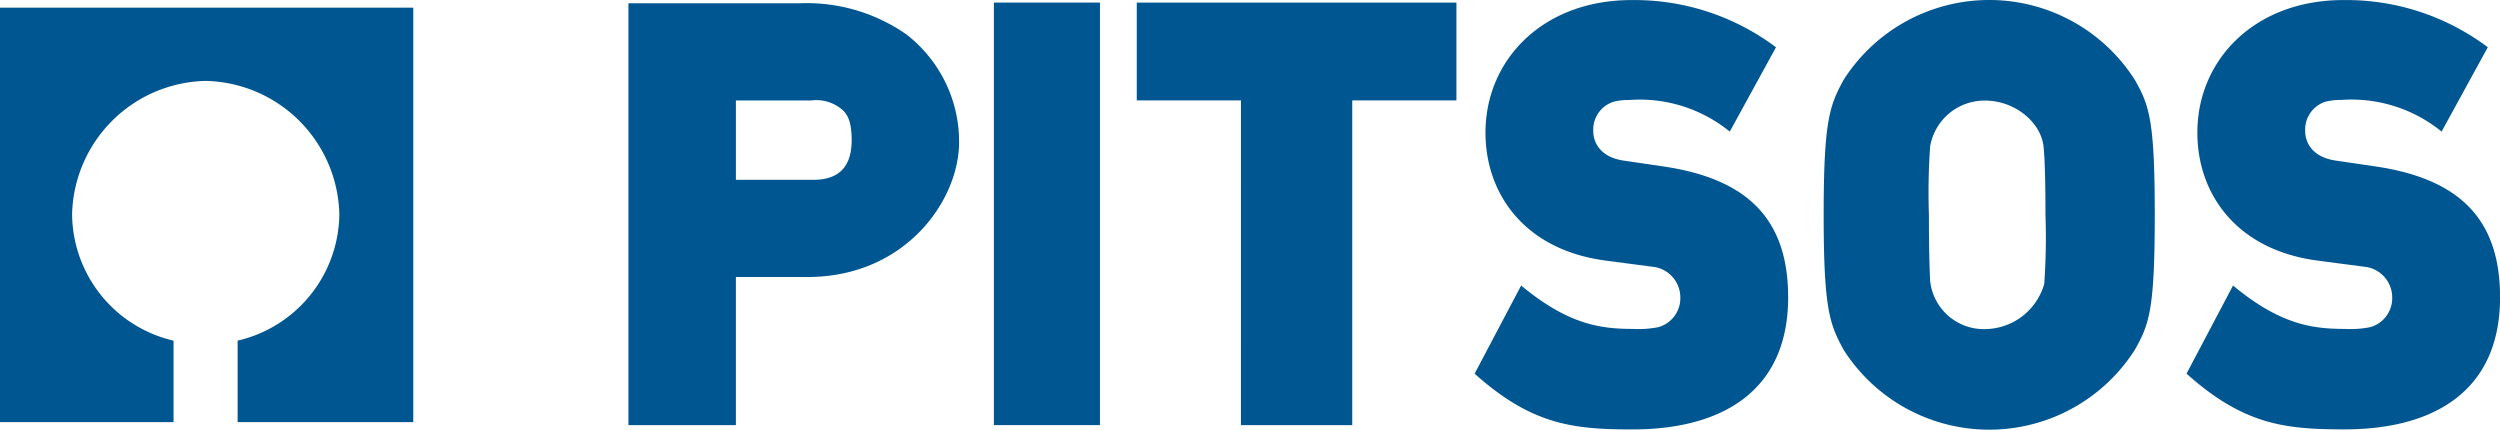 <svg xmlns="http://www.w3.org/2000/svg" width="188.953" height="32.475" viewBox="0 0 188.953 32.475">
  <g id="PITSOS" transform="translate(94.476 16.238)">
    <g id="Group_826203" data-name="Group 826203" transform="translate(-94.476 -16.238)">
      <path id="Path_406307" data-name="Path 406307" d="M168.587,21.495h-5.424V32.689H155.04V.806h12.94a13.18,13.18,0,0,1,8.035,2.329,10.253,10.253,0,0,1,4.018,8.15C180.032,15.763,175.921,21.495,168.587,21.495Zm2.341-12.852a2.989,2.989,0,0,0-2.055-.493h-5.71v6h5.85c2.1,0,2.9-1.164,2.9-3C171.909,9.583,171.535,9.045,170.928,8.643Z" transform="translate(-107.543 -0.559)" fill="#005690"/>
      <path id="Path_406308" data-name="Path 406308" d="M245.2.638h8.016V32.573H245.2Z" transform="translate(-170.081 -0.443)" fill="#005690"/>
      <path id="Path_406309" data-name="Path 406309" d="M288.326,8.031h-7.874V.638h24.16V8.031h-7.874V32.573h-8.413Z" transform="translate(-194.534 -0.443)" fill="#005690"/>
      <path id="Path_406310" data-name="Path 406310" d="M367.318,21.591c3.53,2.921,5.931,3.279,8.459,3.279a7.63,7.63,0,0,0,1.917-.135,2.271,2.271,0,0,0,1.655-2.247,2.337,2.337,0,0,0-1.917-2.292l-3.747-.494c-6.1-.809-9.062-5.034-9.062-9.663,0-5.529,4.357-10.023,11.023-10.023a17.8,17.8,0,0,1,10.933,3.568l-3.493,6.372a10.787,10.787,0,0,0-7.614-2.388,4.471,4.471,0,0,0-1.176.135,2.208,2.208,0,0,0-1.525,2.247c0,.719.435,1.933,2.309,2.2l3.05.449c6.623.989,9.368,4.27,9.368,9.889,0,7.057-4.967,9.978-11.764,9.978-4.487,0-7.618-.348-11.932-4.214Z" transform="translate(-252.348 -0.01)" fill="#005690"/>
      <path id="Path_406311" data-name="Path 406311" d="M473.434,26.448a13.051,13.051,0,0,1-22,0c-1.054-1.934-1.513-3.059-1.513-10.21s.458-8.277,1.513-10.211a13.051,13.051,0,0,1,22,0c1.1,1.934,1.512,3.059,1.512,10.211S474.533,24.514,473.434,26.448Zm-6.887-15.293c-.138-1.844-2.129-3.553-4.421-3.553a4.171,4.171,0,0,0-4.158,3.463,49.546,49.546,0,0,0-.092,5.173c0,2.519.046,4.048.092,4.992a4.078,4.078,0,0,0,4.158,3.644,4.7,4.7,0,0,0,4.467-3.418,50.221,50.221,0,0,0,.092-5.218C466.684,13.629,466.638,12.1,466.547,11.155Z" transform="translate(-312.086)" fill="#005690"/>
      <path id="Path_406312" data-name="Path 406312" d="M542.944,21.591c3.529,2.922,5.931,3.279,8.458,3.279a7.611,7.611,0,0,0,1.917-.135,2.272,2.272,0,0,0,1.656-2.247,2.336,2.336,0,0,0-1.917-2.292l-3.747-.494c-6.1-.809-9.063-5.034-9.063-9.664,0-5.529,4.357-10.023,11.023-10.023A17.792,17.792,0,0,1,562.2,3.582l-3.493,6.372A10.788,10.788,0,0,0,551.1,7.565a4.489,4.489,0,0,0-1.177.135A2.209,2.209,0,0,0,548.4,9.947c0,.719.435,1.932,2.309,2.2l3.05.449c6.623.989,9.367,4.27,9.367,9.889,0,7.057-4.967,9.978-11.764,9.978-4.488,0-7.619-.348-11.932-4.213Z" transform="translate(-374.169 -0.01)" fill="#005690"/>
      <path id="Path_406313" data-name="Path 406313" d="M17.96,27.056a9.923,9.923,0,0,0,7.689-9.53,10.322,10.322,0,0,0-10.1-10.1,10.321,10.321,0,0,0-10.1,10.1,9.9,9.9,0,0,0,7.668,9.531v6.157H0V1.888H31.236V33.214H17.96V27.056Z" transform="translate(0 -1.31)" fill="#005690"/>
    </g>
  </g>
</svg>
